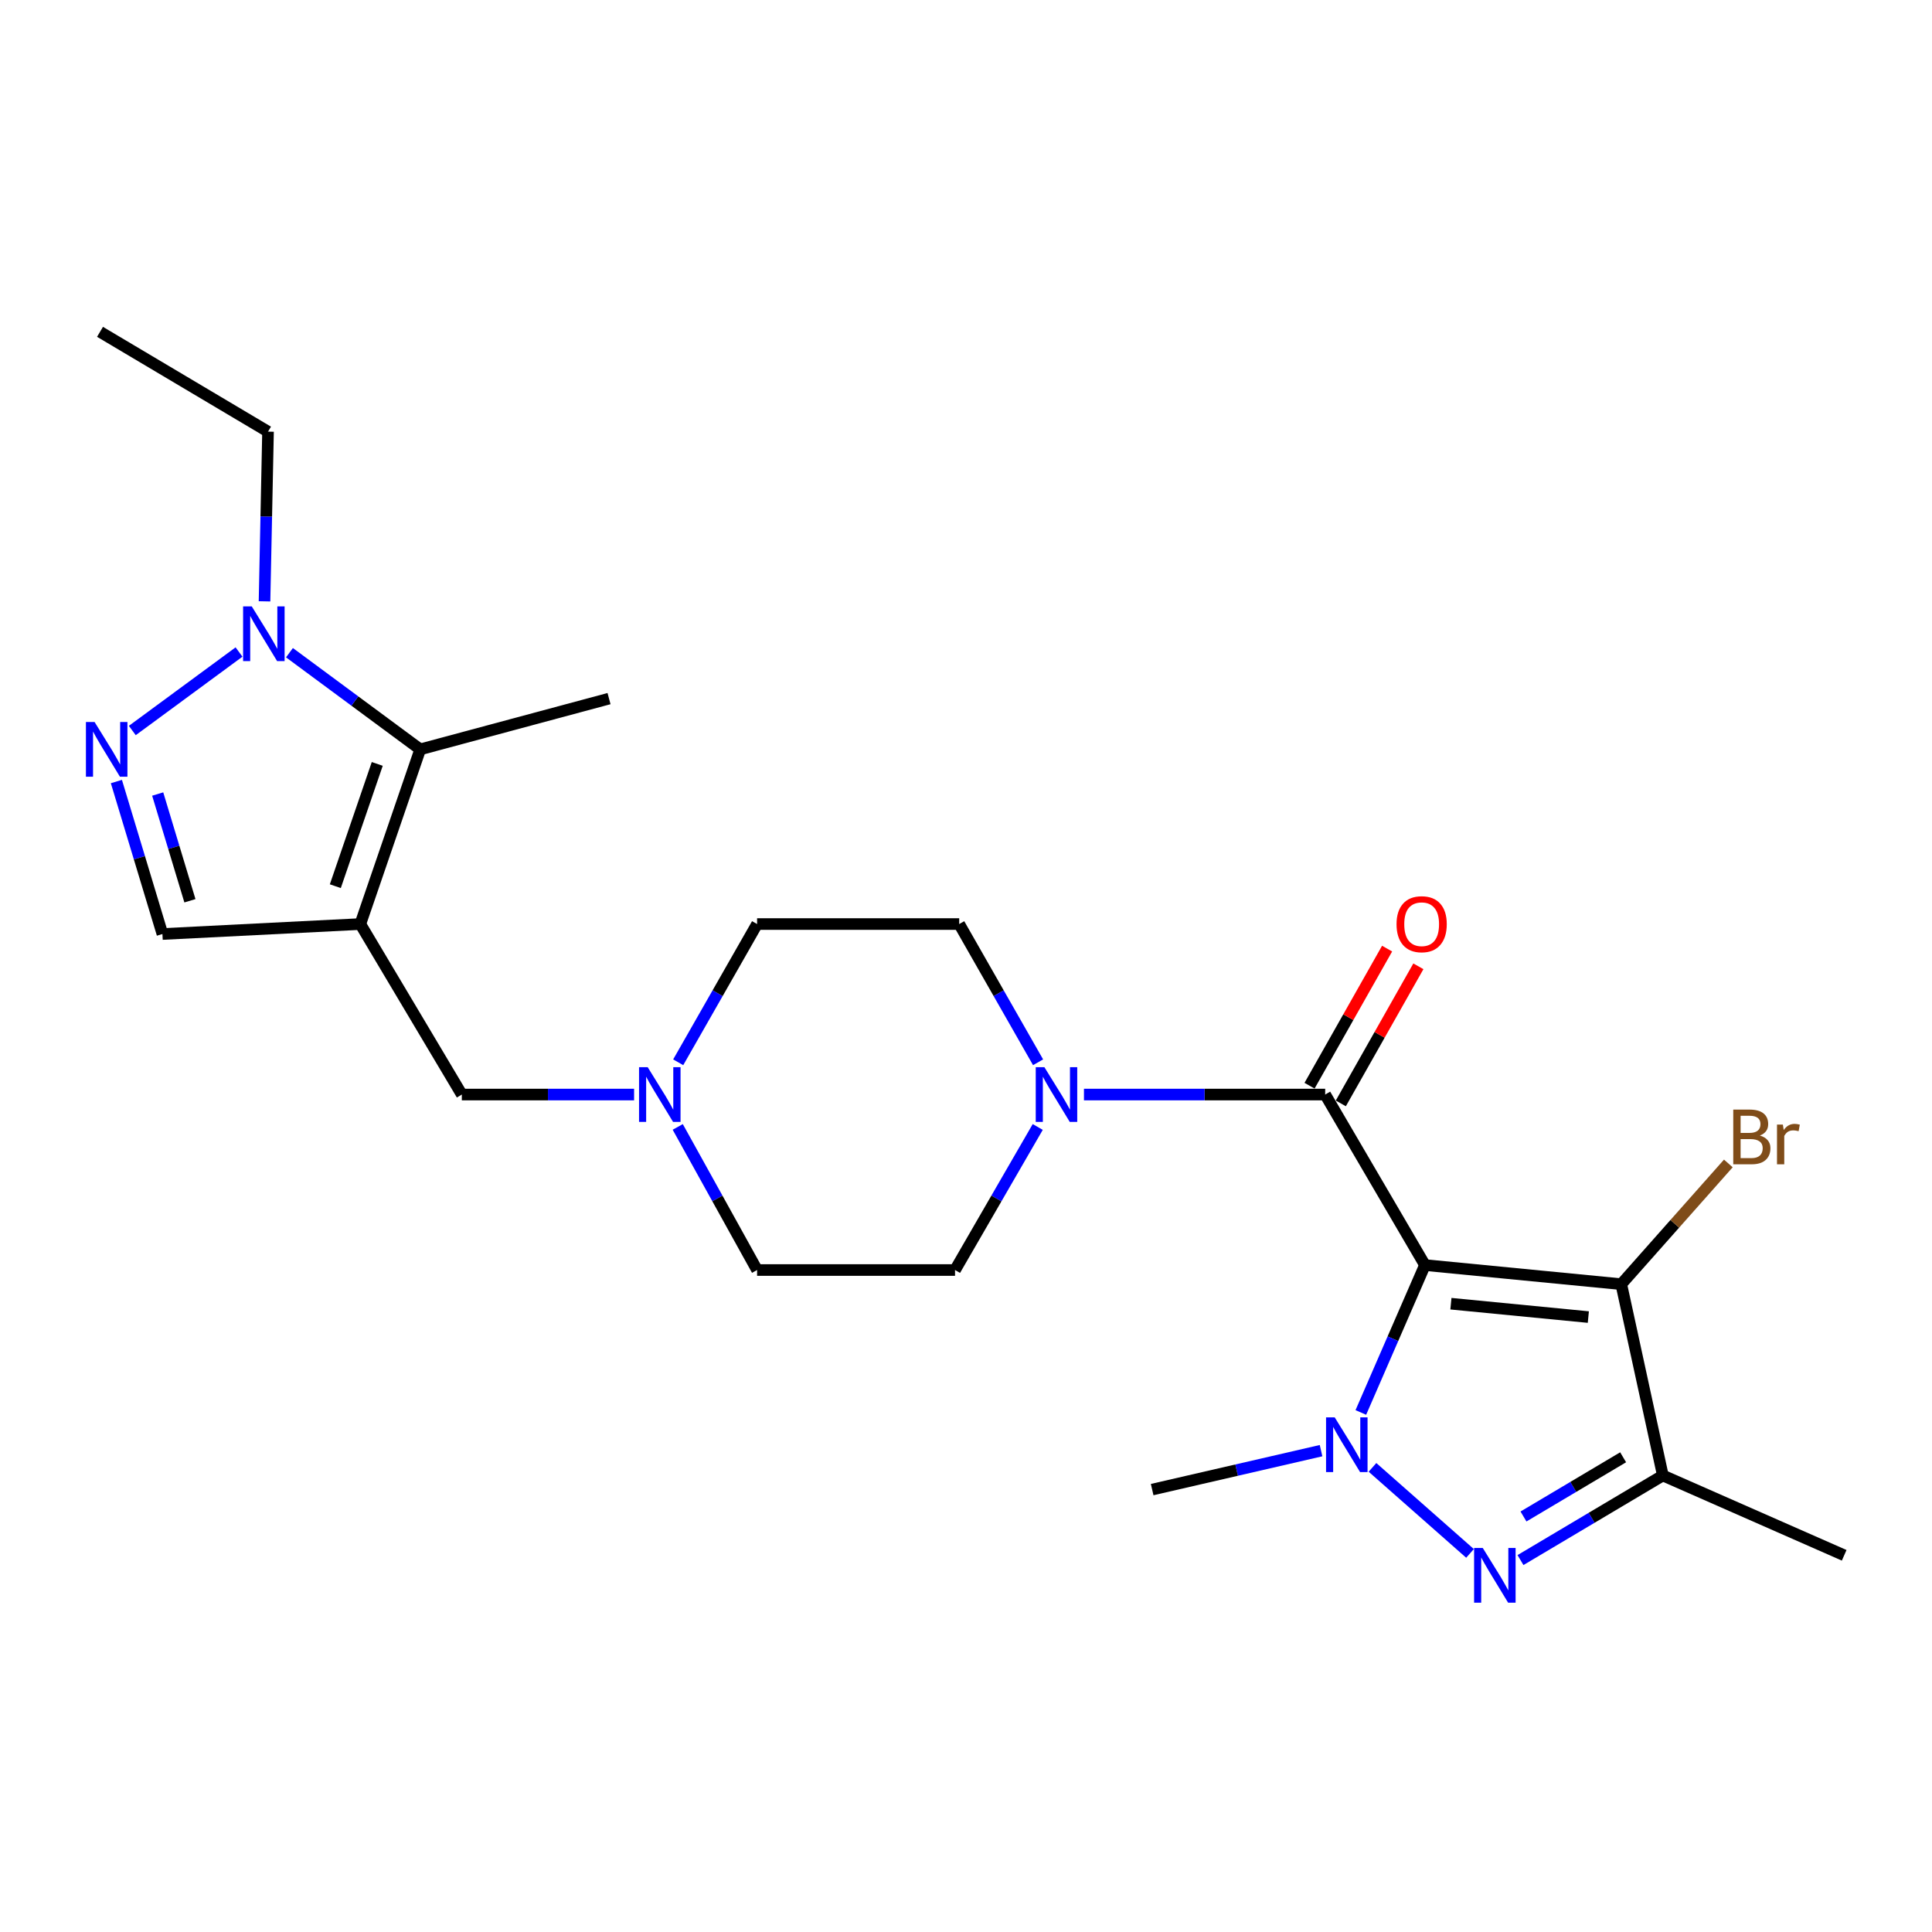 <?xml version='1.0' encoding='iso-8859-1'?>
<svg version='1.1' baseProfile='full'
              xmlns='http://www.w3.org/2000/svg'
                      xmlns:rdkit='http://www.rdkit.org/xml'
                      xmlns:xlink='http://www.w3.org/1999/xlink'
                  xml:space='preserve'
width='1000px' height='1000px' viewBox='0 0 1000 1000'>
<!-- END OF HEADER -->
<rect style='opacity:1.0;fill:#FFFFFF;stroke:none' width='1000' height='1000' x='0' y='0'> </rect>
<path class='bond-0' d='M 737.55,654.8 L 720.957,692.945' style='fill:none;fill-rule:evenodd;stroke:#000000;stroke-width:6px;stroke-linecap:butt;stroke-linejoin:miter;stroke-opacity:1' />
<path class='bond-0' d='M 720.957,692.945 L 704.364,731.089' style='fill:none;fill-rule:evenodd;stroke:#0000FF;stroke-width:6px;stroke-linecap:butt;stroke-linejoin:miter;stroke-opacity:1' />
<path class='bond-1' d='M 737.55,654.8 L 839.162,664.687' style='fill:none;fill-rule:evenodd;stroke:#000000;stroke-width:6px;stroke-linecap:butt;stroke-linejoin:miter;stroke-opacity:1' />
<path class='bond-1' d='M 750.991,674.792 L 822.119,681.714' style='fill:none;fill-rule:evenodd;stroke:#000000;stroke-width:6px;stroke-linecap:butt;stroke-linejoin:miter;stroke-opacity:1' />
<path class='bond-4' d='M 737.55,654.8 L 685.912,566.536' style='fill:none;fill-rule:evenodd;stroke:#000000;stroke-width:6px;stroke-linecap:butt;stroke-linejoin:miter;stroke-opacity:1' />
<path class='bond-2' d='M 710.396,759.511 L 760.88,804.039' style='fill:none;fill-rule:evenodd;stroke:#0000FF;stroke-width:6px;stroke-linecap:butt;stroke-linejoin:miter;stroke-opacity:1' />
<path class='bond-19' d='M 683.777,750.856 L 640.067,760.933' style='fill:none;fill-rule:evenodd;stroke:#0000FF;stroke-width:6px;stroke-linecap:butt;stroke-linejoin:miter;stroke-opacity:1' />
<path class='bond-19' d='M 640.067,760.933 L 596.358,771.01' style='fill:none;fill-rule:evenodd;stroke:#000000;stroke-width:6px;stroke-linecap:butt;stroke-linejoin:miter;stroke-opacity:1' />
<path class='bond-5' d='M 839.162,664.687 L 860.682,763.706' style='fill:none;fill-rule:evenodd;stroke:#000000;stroke-width:6px;stroke-linecap:butt;stroke-linejoin:miter;stroke-opacity:1' />
<path class='bond-16' d='M 839.162,664.687 L 866.873,633.443' style='fill:none;fill-rule:evenodd;stroke:#000000;stroke-width:6px;stroke-linecap:butt;stroke-linejoin:miter;stroke-opacity:1' />
<path class='bond-16' d='M 866.873,633.443 L 894.585,602.198' style='fill:none;fill-rule:evenodd;stroke:#7F4C19;stroke-width:6px;stroke-linecap:butt;stroke-linejoin:miter;stroke-opacity:1' />
<path class='bond-24' d='M 787,807.49 L 823.841,785.598' style='fill:none;fill-rule:evenodd;stroke:#0000FF;stroke-width:6px;stroke-linecap:butt;stroke-linejoin:miter;stroke-opacity:1' />
<path class='bond-24' d='M 823.841,785.598 L 860.682,763.706' style='fill:none;fill-rule:evenodd;stroke:#000000;stroke-width:6px;stroke-linecap:butt;stroke-linejoin:miter;stroke-opacity:1' />
<path class='bond-24' d='M 788.552,784.935 L 814.341,769.61' style='fill:none;fill-rule:evenodd;stroke:#0000FF;stroke-width:6px;stroke-linecap:butt;stroke-linejoin:miter;stroke-opacity:1' />
<path class='bond-24' d='M 814.341,769.61 L 840.13,754.286' style='fill:none;fill-rule:evenodd;stroke:#000000;stroke-width:6px;stroke-linecap:butt;stroke-linejoin:miter;stroke-opacity:1' />
<path class='bond-3' d='M 186.502,478.284 L 239.038,566.536' style='fill:none;fill-rule:evenodd;stroke:#000000;stroke-width:6px;stroke-linecap:butt;stroke-linejoin:miter;stroke-opacity:1' />
<path class='bond-7' d='M 186.502,478.284 L 217.507,387.871' style='fill:none;fill-rule:evenodd;stroke:#000000;stroke-width:6px;stroke-linecap:butt;stroke-linejoin:miter;stroke-opacity:1' />
<path class='bond-7' d='M 173.561,458.689 L 195.265,395.401' style='fill:none;fill-rule:evenodd;stroke:#000000;stroke-width:6px;stroke-linecap:butt;stroke-linejoin:miter;stroke-opacity:1' />
<path class='bond-10' d='M 186.502,478.284 L 84.074,483.449' style='fill:none;fill-rule:evenodd;stroke:#000000;stroke-width:6px;stroke-linecap:butt;stroke-linejoin:miter;stroke-opacity:1' />
<path class='bond-9' d='M 685.912,566.536 L 623.484,566.536' style='fill:none;fill-rule:evenodd;stroke:#000000;stroke-width:6px;stroke-linecap:butt;stroke-linejoin:miter;stroke-opacity:1' />
<path class='bond-9' d='M 623.484,566.536 L 561.055,566.536' style='fill:none;fill-rule:evenodd;stroke:#0000FF;stroke-width:6px;stroke-linecap:butt;stroke-linejoin:miter;stroke-opacity:1' />
<path class='bond-13' d='M 694.005,571.115 L 714.079,535.636' style='fill:none;fill-rule:evenodd;stroke:#000000;stroke-width:6px;stroke-linecap:butt;stroke-linejoin:miter;stroke-opacity:1' />
<path class='bond-13' d='M 714.079,535.636 L 734.153,500.158' style='fill:none;fill-rule:evenodd;stroke:#FF0000;stroke-width:6px;stroke-linecap:butt;stroke-linejoin:miter;stroke-opacity:1' />
<path class='bond-13' d='M 677.82,561.958 L 697.893,526.479' style='fill:none;fill-rule:evenodd;stroke:#000000;stroke-width:6px;stroke-linecap:butt;stroke-linejoin:miter;stroke-opacity:1' />
<path class='bond-13' d='M 697.893,526.479 L 717.967,491' style='fill:none;fill-rule:evenodd;stroke:#FF0000;stroke-width:6px;stroke-linecap:butt;stroke-linejoin:miter;stroke-opacity:1' />
<path class='bond-20' d='M 860.682,763.706 L 954.545,805.022' style='fill:none;fill-rule:evenodd;stroke:#000000;stroke-width:6px;stroke-linecap:butt;stroke-linejoin:miter;stroke-opacity:1' />
<path class='bond-6' d='M 60.246,404.527 L 72.16,443.988' style='fill:none;fill-rule:evenodd;stroke:#0000FF;stroke-width:6px;stroke-linecap:butt;stroke-linejoin:miter;stroke-opacity:1' />
<path class='bond-6' d='M 72.16,443.988 L 84.074,483.449' style='fill:none;fill-rule:evenodd;stroke:#000000;stroke-width:6px;stroke-linecap:butt;stroke-linejoin:miter;stroke-opacity:1' />
<path class='bond-6' d='M 81.624,410.991 L 89.963,438.613' style='fill:none;fill-rule:evenodd;stroke:#0000FF;stroke-width:6px;stroke-linecap:butt;stroke-linejoin:miter;stroke-opacity:1' />
<path class='bond-6' d='M 89.963,438.613 L 98.303,466.236' style='fill:none;fill-rule:evenodd;stroke:#000000;stroke-width:6px;stroke-linecap:butt;stroke-linejoin:miter;stroke-opacity:1' />
<path class='bond-26' d='M 68.482,378.114 L 123.716,337.485' style='fill:none;fill-rule:evenodd;stroke:#0000FF;stroke-width:6px;stroke-linecap:butt;stroke-linejoin:miter;stroke-opacity:1' />
<path class='bond-8' d='M 217.507,387.871 L 183.666,362.852' style='fill:none;fill-rule:evenodd;stroke:#000000;stroke-width:6px;stroke-linecap:butt;stroke-linejoin:miter;stroke-opacity:1' />
<path class='bond-8' d='M 183.666,362.852 L 149.825,337.832' style='fill:none;fill-rule:evenodd;stroke:#0000FF;stroke-width:6px;stroke-linecap:butt;stroke-linejoin:miter;stroke-opacity:1' />
<path class='bond-22' d='M 217.507,387.871 L 315.234,361.598' style='fill:none;fill-rule:evenodd;stroke:#000000;stroke-width:6px;stroke-linecap:butt;stroke-linejoin:miter;stroke-opacity:1' />
<path class='bond-21' d='M 136.915,311.255 L 137.822,267.333' style='fill:none;fill-rule:evenodd;stroke:#0000FF;stroke-width:6px;stroke-linecap:butt;stroke-linejoin:miter;stroke-opacity:1' />
<path class='bond-21' d='M 137.822,267.333 L 138.728,223.412' style='fill:none;fill-rule:evenodd;stroke:#000000;stroke-width:6px;stroke-linecap:butt;stroke-linejoin:miter;stroke-opacity:1' />
<path class='bond-14' d='M 537.134,583.319 L 515.728,620.341' style='fill:none;fill-rule:evenodd;stroke:#0000FF;stroke-width:6px;stroke-linecap:butt;stroke-linejoin:miter;stroke-opacity:1' />
<path class='bond-14' d='M 515.728,620.341 L 494.323,657.362' style='fill:none;fill-rule:evenodd;stroke:#000000;stroke-width:6px;stroke-linecap:butt;stroke-linejoin:miter;stroke-opacity:1' />
<path class='bond-15' d='M 537.309,549.836 L 516.896,514.06' style='fill:none;fill-rule:evenodd;stroke:#0000FF;stroke-width:6px;stroke-linecap:butt;stroke-linejoin:miter;stroke-opacity:1' />
<path class='bond-15' d='M 516.896,514.06 L 496.482,478.284' style='fill:none;fill-rule:evenodd;stroke:#000000;stroke-width:6px;stroke-linecap:butt;stroke-linejoin:miter;stroke-opacity:1' />
<path class='bond-11' d='M 350.797,583.293 L 371.331,620.327' style='fill:none;fill-rule:evenodd;stroke:#0000FF;stroke-width:6px;stroke-linecap:butt;stroke-linejoin:miter;stroke-opacity:1' />
<path class='bond-11' d='M 371.331,620.327 L 391.864,657.362' style='fill:none;fill-rule:evenodd;stroke:#000000;stroke-width:6px;stroke-linecap:butt;stroke-linejoin:miter;stroke-opacity:1' />
<path class='bond-12' d='M 328.205,566.536 L 283.622,566.536' style='fill:none;fill-rule:evenodd;stroke:#0000FF;stroke-width:6px;stroke-linecap:butt;stroke-linejoin:miter;stroke-opacity:1' />
<path class='bond-12' d='M 283.622,566.536 L 239.038,566.536' style='fill:none;fill-rule:evenodd;stroke:#000000;stroke-width:6px;stroke-linecap:butt;stroke-linejoin:miter;stroke-opacity:1' />
<path class='bond-25' d='M 351.036,549.836 L 371.45,514.06' style='fill:none;fill-rule:evenodd;stroke:#0000FF;stroke-width:6px;stroke-linecap:butt;stroke-linejoin:miter;stroke-opacity:1' />
<path class='bond-25' d='M 371.45,514.06 L 391.864,478.284' style='fill:none;fill-rule:evenodd;stroke:#000000;stroke-width:6px;stroke-linecap:butt;stroke-linejoin:miter;stroke-opacity:1' />
<path class='bond-17' d='M 494.323,657.362 L 391.864,657.362' style='fill:none;fill-rule:evenodd;stroke:#000000;stroke-width:6px;stroke-linecap:butt;stroke-linejoin:miter;stroke-opacity:1' />
<path class='bond-18' d='M 496.482,478.284 L 391.864,478.284' style='fill:none;fill-rule:evenodd;stroke:#000000;stroke-width:6px;stroke-linecap:butt;stroke-linejoin:miter;stroke-opacity:1' />
<path class='bond-23' d='M 138.728,223.412 L 51.767,171.754' style='fill:none;fill-rule:evenodd;stroke:#000000;stroke-width:6px;stroke-linecap:butt;stroke-linejoin:miter;stroke-opacity:1' />
<path  class='atom-1' d='M 690.842 733.624
L 700.122 748.624
Q 701.042 750.104, 702.522 752.784
Q 704.002 755.464, 704.082 755.624
L 704.082 733.624
L 707.842 733.624
L 707.842 761.944
L 703.962 761.944
L 694.002 745.544
Q 692.842 743.624, 691.602 741.424
Q 690.402 739.224, 690.042 738.544
L 690.042 761.944
L 686.362 761.944
L 686.362 733.624
L 690.842 733.624
' fill='#0000FF'/>
<path  class='atom-3' d='M 767.471 801.214
L 776.751 816.214
Q 777.671 817.694, 779.151 820.374
Q 780.631 823.054, 780.711 823.214
L 780.711 801.214
L 784.471 801.214
L 784.471 829.534
L 780.591 829.534
L 770.631 813.134
Q 769.471 811.214, 768.231 809.014
Q 767.031 806.814, 766.671 806.134
L 766.671 829.534
L 762.991 829.534
L 762.991 801.214
L 767.471 801.214
' fill='#0000FF'/>
<path  class='atom-7' d='M 48.958 373.711
L 58.237 388.711
Q 59.157 390.191, 60.638 392.871
Q 62.117 395.551, 62.197 395.711
L 62.197 373.711
L 65.957 373.711
L 65.957 402.031
L 62.078 402.031
L 52.117 385.631
Q 50.958 383.711, 49.718 381.511
Q 48.517 379.311, 48.157 378.631
L 48.157 402.031
L 44.477 402.031
L 44.477 373.711
L 48.958 373.711
' fill='#0000FF'/>
<path  class='atom-9' d='M 130.309 313.871
L 139.589 328.871
Q 140.509 330.351, 141.989 333.031
Q 143.469 335.711, 143.549 335.871
L 143.549 313.871
L 147.309 313.871
L 147.309 342.191
L 143.429 342.191
L 133.469 325.791
Q 132.309 323.871, 131.069 321.671
Q 129.869 319.471, 129.509 318.791
L 129.509 342.191
L 125.829 342.191
L 125.829 313.871
L 130.309 313.871
' fill='#0000FF'/>
<path  class='atom-10' d='M 540.578 552.376
L 549.858 567.376
Q 550.778 568.856, 552.258 571.536
Q 553.738 574.216, 553.818 574.376
L 553.818 552.376
L 557.578 552.376
L 557.578 580.696
L 553.698 580.696
L 543.738 564.296
Q 542.578 562.376, 541.338 560.176
Q 540.138 557.976, 539.778 557.296
L 539.778 580.696
L 536.098 580.696
L 536.098 552.376
L 540.578 552.376
' fill='#0000FF'/>
<path  class='atom-12' d='M 335.247 552.376
L 344.527 567.376
Q 345.447 568.856, 346.927 571.536
Q 348.407 574.216, 348.487 574.376
L 348.487 552.376
L 352.247 552.376
L 352.247 580.696
L 348.367 580.696
L 338.407 564.296
Q 337.247 562.376, 336.007 560.176
Q 334.807 557.976, 334.447 557.296
L 334.447 580.696
L 330.767 580.696
L 330.767 552.376
L 335.247 552.376
' fill='#0000FF'/>
<path  class='atom-14' d='M 722.845 478.364
Q 722.845 471.564, 726.205 467.764
Q 729.565 463.964, 735.845 463.964
Q 742.125 463.964, 745.485 467.764
Q 748.845 471.564, 748.845 478.364
Q 748.845 485.244, 745.445 489.164
Q 742.045 493.044, 735.845 493.044
Q 729.605 493.044, 726.205 489.164
Q 722.845 485.284, 722.845 478.364
M 735.845 489.844
Q 740.165 489.844, 742.485 486.964
Q 744.845 484.044, 744.845 478.364
Q 744.845 472.804, 742.485 470.004
Q 740.165 467.164, 735.845 467.164
Q 731.525 467.164, 729.165 469.964
Q 726.845 472.764, 726.845 478.364
Q 726.845 484.084, 729.165 486.964
Q 731.525 489.844, 735.845 489.844
' fill='#FF0000'/>
<path  class='atom-17' d='M 910.891 587.761
Q 913.611 588.521, 914.971 590.201
Q 916.371 591.841, 916.371 594.281
Q 916.371 598.201, 913.851 600.441
Q 911.371 602.641, 906.651 602.641
L 897.131 602.641
L 897.131 574.321
L 905.491 574.321
Q 910.331 574.321, 912.771 576.281
Q 915.211 578.241, 915.211 581.841
Q 915.211 586.121, 910.891 587.761
M 900.931 577.521
L 900.931 586.401
L 905.491 586.401
Q 908.291 586.401, 909.731 585.281
Q 911.211 584.121, 911.211 581.841
Q 911.211 577.521, 905.491 577.521
L 900.931 577.521
M 906.651 599.441
Q 909.411 599.441, 910.891 598.121
Q 912.371 596.801, 912.371 594.281
Q 912.371 591.961, 910.731 590.801
Q 909.131 589.601, 906.051 589.601
L 900.931 589.601
L 900.931 599.441
L 906.651 599.441
' fill='#7F4C19'/>
<path  class='atom-17' d='M 922.811 582.081
L 923.251 584.921
Q 925.411 581.721, 928.931 581.721
Q 930.051 581.721, 931.571 582.121
L 930.971 585.481
Q 929.251 585.081, 928.291 585.081
Q 926.611 585.081, 925.491 585.761
Q 924.411 586.401, 923.531 587.961
L 923.531 602.641
L 919.771 602.641
L 919.771 582.081
L 922.811 582.081
' fill='#7F4C19'/>
</svg>
